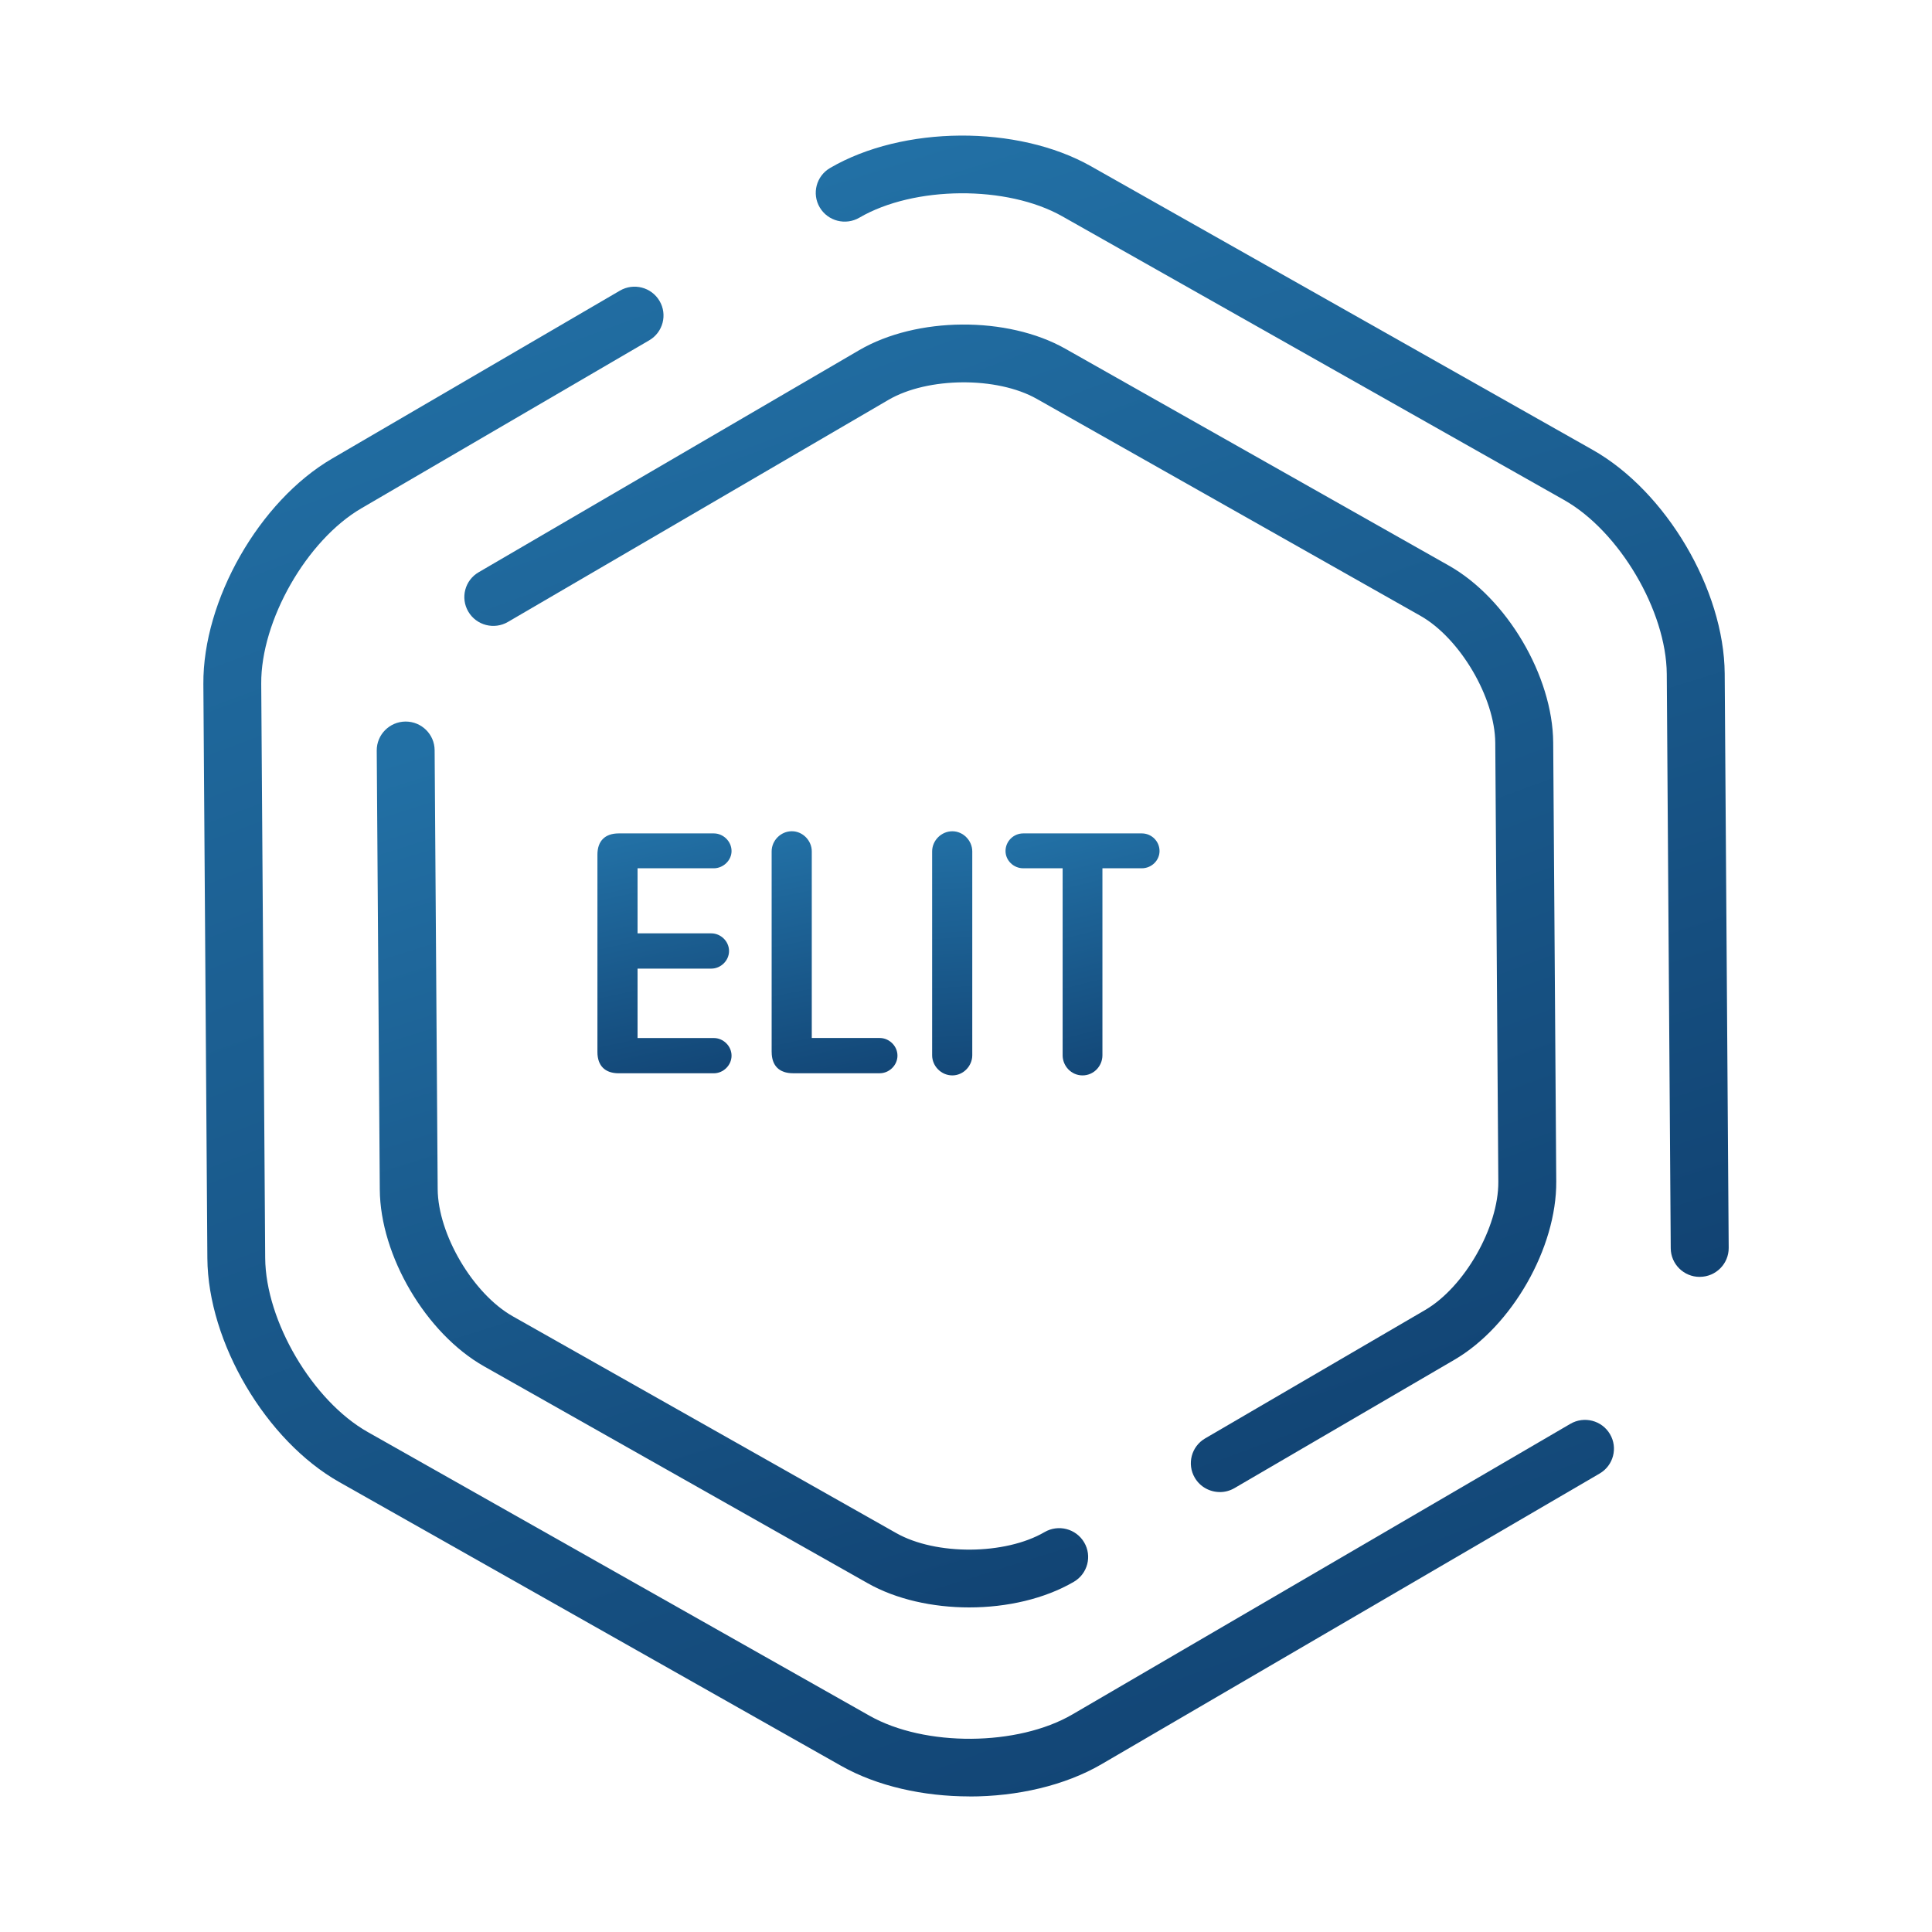 <svg height="57" viewBox="0 0 57 57" width="57" xmlns="http://www.w3.org/2000/svg" xmlns:xlink="http://www.w3.org/1999/xlink"><linearGradient id="a"><stop offset="0" stop-color="#2270a5"/><stop offset="1" stop-color="#0f3d6c"/></linearGradient><linearGradient id="b" x1="18.009%" x2="50%" xlink:href="#a" y1="0%" y2="127.535%"/><linearGradient id="c" x1="6.349%" x2="50%" xlink:href="#a" y1="0%" y2="127.535%"/><linearGradient id="d" x1="17.751%" x2="50%" xlink:href="#a" y1="0%" y2="127.535%"/><linearGradient id="e" x1="6.265%" x2="50%" xlink:href="#a" y1="0%" y2="127.535%"/><linearGradient id="f" x1="34.369%" x2="50%" xlink:href="#a" y1="0%" y2="127.535%"/><linearGradient id="g" x1="36.491%" x2="50%" xlink:href="#a" y1="0%" y2="127.535%"/><linearGradient id="h" x1="48.65%" x2="50%" xlink:href="#a" y1="0%" y2="127.535%"/><linearGradient id="i" x1="29.756%" x2="50%" xlink:href="#a" y1="0%" y2="127.535%"/><g fill="none" fill-rule="evenodd" transform="translate(6 4)"><path d="m44.146 33.672c-.469 0-.851-.377-.854-.844l-.117-16.943c-.013-1.862-1.4-4.213-3.03-5.134l-14.806-8.37c-1.629-.921-4.37-.902-5.985.041-.407.237-.93.102-1.169-.303-.239-.405-.102-.926.305-1.163 2.148-1.254 5.527-1.277 7.694-.053l14.806 8.37c2.166 1.225 3.877 4.124 3.894 6.6l.118 16.942c.003.469-.377.853-.848.856z" fill="url(#b)"/><path d="m22.605 49c-1.363 0-2.723-.3-3.79-.903l-14.805-8.371c-2.165-1.223-3.874-4.123-3.892-6.601l-.118-16.943c-.017-2.478 1.652-5.401 3.8-6.653l8.489-4.954c.407-.238.93-.102 1.169.303.239.405.103.926-.305 1.163l-8.49 4.955c-1.615.942-2.969 3.312-2.956 5.176l.117 16.943c.013 1.864 1.399 4.216 3.027 5.135l14.805 8.371c1.629.921 4.37.902 5.985-.041l14.689-8.572c.407-.238.93-.102 1.169.303.239.405.102.926-.305 1.163l-14.689 8.572c-1.09.637-2.498.956-3.904.956" fill="url(#c)"/><path d="m22.596 43.424c-1.078 0-2.153-.237-2.996-.714l-11.317-6.398c-1.713-.968-3.065-3.26-3.078-5.218l-.09-12.95c-.003-.469.377-.852.848-.856h.006c.469 0 .851.377.854.844l.09 12.95c.009 1.337 1.044 3.09 2.214 3.752l11.317 6.398c1.17.661 3.213.647 4.373-.03.407-.237.93-.102 1.169.303.239.405.103.925-.304 1.163-.862.503-1.975.756-3.086.756" fill="url(#d)"/><path d="m29.989 40.02c-.293 0-.579-.15-.738-.42-.239-.405-.102-.926.305-1.163l6.489-3.787c1.16-.676 2.169-2.444 2.16-3.782l-.09-12.95c-.009-1.339-1.043-3.092-2.212-3.752l-11.317-6.399c-1.17-.661-3.214-.647-4.373.03l-11.227 6.552c-.407.238-.93.102-1.169-.303-.239-.405-.103-.926.305-1.163l11.227-6.552c1.698-.991 4.37-1.01 6.082-.042l11.316 6.399c1.711.967 3.063 3.259 3.077 5.219l.09 12.95c.013 1.959-1.306 4.269-3.004 5.26l-6.489 3.787c-.136.079-.285.117-.431.117" fill="url(#e)"/><path d="m11.626 27.038v-5.824c0-.403.224-.626.629-.626h2.805c.277 0 .523.233.523.52 0 .276-.245.509-.523.509h-2.25v1.92h2.176c.277 0 .523.233.523.52 0 .286-.245.52-.523.52h-2.176v2.048h2.25c.277 0 .523.233.523.52 0 .286-.245.52-.523.52h-2.805c-.405 0-.629-.223-.629-.626" fill="url(#f)"/><path d="m16.766 27.038v-5.92c0-.318.267-.594.597-.594.32 0 .587.276.587.594v5.506h2.005c.277 0 .523.233.523.52 0 .286-.245.52-.523.52h-2.559c-.405 0-.629-.223-.629-.626" fill="url(#g)"/><path d="m21.501 27.134v-6.015c0-.318.267-.594.597-.594.32 0 .587.276.587.594v6.015c0 .318-.267.594-.587.594-.331 0-.597-.276-.597-.594" fill="url(#h)"/><path d="m25.351 27.134v-5.517h-1.162c-.288 0-.523-.233-.523-.509 0-.286.235-.52.523-.52h3.498c.288 0 .523.233.523.52 0 .276-.234.509-.523.509h-1.162v5.517c0 .318-.256.594-.587.594-.331 0-.587-.276-.587-.594" fill="url(#i)"/><path d="m29.19 27.038v-5.824c0-.403.224-.626.629-.626h2.805c.277 0 .523.233.523.52 0 .276-.245.509-.523.509h-2.25v1.92h2.176c.277 0 .523.233.523.52 0 .286-.245.52-.523.52h-2.176v2.048h2.25c.277 0 .523.233.523.52 0 .286-.245.52-.523.52h-2.805c-.405 0-.629-.223-.629-.626" fill="url(#f)"/></g></svg>